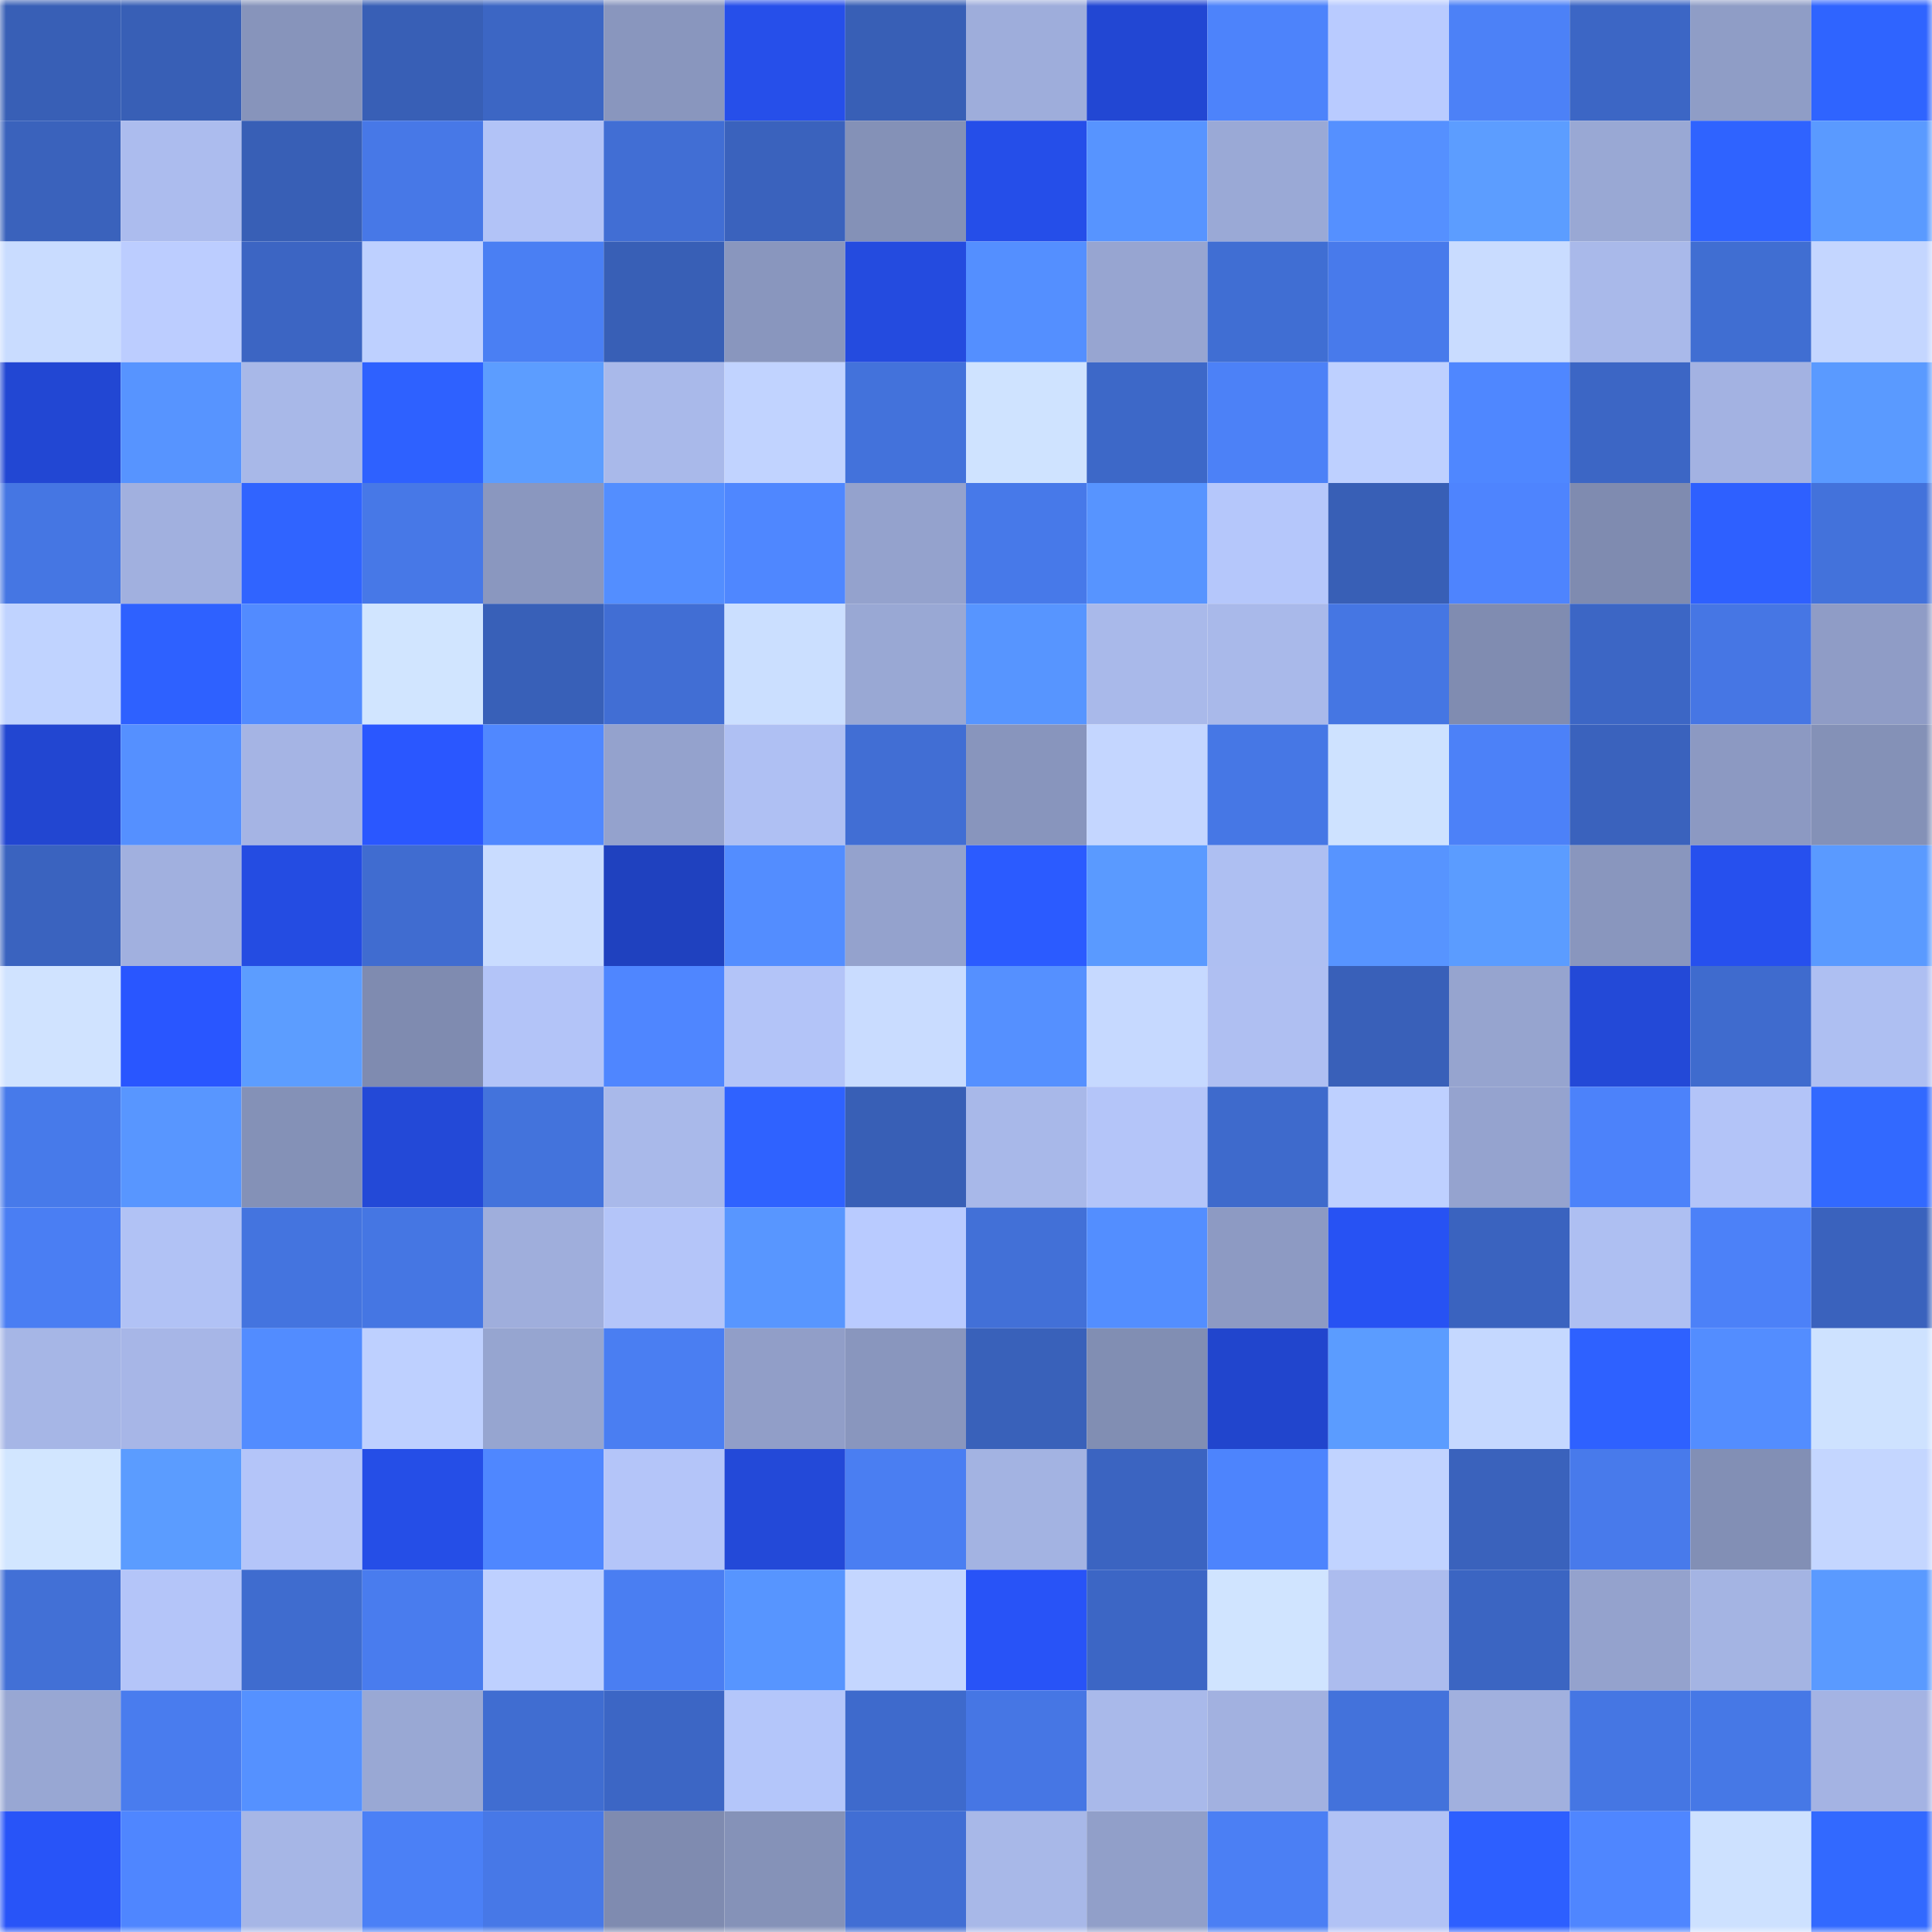 <svg viewBox="0 0 160 160" fill="none" role="img" xmlns="http://www.w3.org/2000/svg" width="240" height="240" name="basenames%2Cbaear.base.eth"><mask id="1987722392" mask-type="alpha" maskUnits="userSpaceOnUse" x="0" y="0" width="160" height="160"><rect width="160" height="160" fill="#FFFFFF"></rect></mask><g mask="url(#1987722392)"><rect x="0" y="0" width="10" height="10" fill="#385fb6"></rect><rect x="10" y="0" width="10" height="10" fill="#385fb6"></rect><rect x="20" y="0" width="10" height="10" fill="#8794bb"></rect><rect x="30" y="0" width="10" height="10" fill="#385fb6"></rect><rect x="40" y="0" width="10" height="10" fill="#3c66c4"></rect><rect x="50" y="0" width="10" height="10" fill="#8996be"></rect><rect x="60" y="0" width="10" height="10" fill="#264fea"></rect><rect x="70" y="0" width="10" height="10" fill="#385fb6"></rect><rect x="80" y="0" width="10" height="10" fill="#9eaddb"></rect><rect x="90" y="0" width="10" height="10" fill="#2247d3"></rect><rect x="100" y="0" width="10" height="10" fill="#4d83fb"></rect><rect x="110" y="0" width="10" height="10" fill="#b9cbff"></rect><rect x="120" y="0" width="10" height="10" fill="#4c81f7"></rect><rect x="130" y="0" width="10" height="10" fill="#3c66c5"></rect><rect x="140" y="0" width="10" height="10" fill="#8f9dc6"></rect><rect x="150" y="0" width="10" height="10" fill="#2f64ff"></rect><rect x="0" y="10" width="10" height="10" fill="#3a62bc"></rect><rect x="10" y="10" width="10" height="10" fill="#acbcee"></rect><rect x="20" y="10" width="10" height="10" fill="#385fb6"></rect><rect x="30" y="10" width="10" height="10" fill="#4778e7"></rect><rect x="40" y="10" width="10" height="10" fill="#b2c3f7"></rect><rect x="50" y="10" width="10" height="10" fill="#416ed4"></rect><rect x="60" y="10" width="10" height="10" fill="#3a62bd"></rect><rect x="70" y="10" width="10" height="10" fill="#8491b7"></rect><rect x="80" y="10" width="10" height="10" fill="#254ee9"></rect><rect x="90" y="10" width="10" height="10" fill="#5794ff"></rect><rect x="100" y="10" width="10" height="10" fill="#9aa9d6"></rect><rect x="110" y="10" width="10" height="10" fill="#5590ff"></rect><rect x="120" y="10" width="10" height="10" fill="#5c9dff"></rect><rect x="130" y="10" width="10" height="10" fill="#99a8d4"></rect><rect x="140" y="10" width="10" height="10" fill="#2f63ff"></rect><rect x="150" y="10" width="10" height="10" fill="#5a9aff"></rect><rect x="0" y="20" width="10" height="10" fill="#c9dcff"></rect><rect x="10" y="20" width="10" height="10" fill="#bccdff"></rect><rect x="20" y="20" width="10" height="10" fill="#3c65c3"></rect><rect x="30" y="20" width="10" height="10" fill="#bed0ff"></rect><rect x="40" y="20" width="10" height="10" fill="#4a7ff3"></rect><rect x="50" y="20" width="10" height="10" fill="#385fb6"></rect><rect x="60" y="20" width="10" height="10" fill="#8996be"></rect><rect x="70" y="20" width="10" height="10" fill="#244bdf"></rect><rect x="80" y="20" width="10" height="10" fill="#548fff"></rect><rect x="90" y="20" width="10" height="10" fill="#97a5d1"></rect><rect x="100" y="20" width="10" height="10" fill="#406ed3"></rect><rect x="110" y="20" width="10" height="10" fill="#487aeb"></rect><rect x="120" y="20" width="10" height="10" fill="#c9dcff"></rect><rect x="130" y="20" width="10" height="10" fill="#a9b9ea"></rect><rect x="140" y="20" width="10" height="10" fill="#406ed2"></rect><rect x="150" y="20" width="10" height="10" fill="#c4d6ff"></rect><rect x="0" y="30" width="10" height="10" fill="#2247d3"></rect><rect x="10" y="30" width="10" height="10" fill="#5794ff"></rect><rect x="20" y="30" width="10" height="10" fill="#a8b8e8"></rect><rect x="30" y="30" width="10" height="10" fill="#2e61ff"></rect><rect x="40" y="30" width="10" height="10" fill="#5c9dff"></rect><rect x="50" y="30" width="10" height="10" fill="#a9b9ea"></rect><rect x="60" y="30" width="10" height="10" fill="#c1d3ff"></rect><rect x="70" y="30" width="10" height="10" fill="#4372db"></rect><rect x="80" y="30" width="10" height="10" fill="#cfe3ff"></rect><rect x="90" y="30" width="10" height="10" fill="#3d68c8"></rect><rect x="100" y="30" width="10" height="10" fill="#4c81f7"></rect><rect x="110" y="30" width="10" height="10" fill="#bed0ff"></rect><rect x="120" y="30" width="10" height="10" fill="#4f87ff"></rect><rect x="130" y="30" width="10" height="10" fill="#3c66c5"></rect><rect x="140" y="30" width="10" height="10" fill="#a3b2e2"></rect><rect x="150" y="30" width="10" height="10" fill="#5a9aff"></rect><rect x="0" y="40" width="10" height="10" fill="#4576e3"></rect><rect x="10" y="40" width="10" height="10" fill="#a1b0df"></rect><rect x="20" y="40" width="10" height="10" fill="#3064ff"></rect><rect x="30" y="40" width="10" height="10" fill="#4778e7"></rect><rect x="40" y="40" width="10" height="10" fill="#8a97bf"></rect><rect x="50" y="40" width="10" height="10" fill="#538eff"></rect><rect x="60" y="40" width="10" height="10" fill="#4f87ff"></rect><rect x="70" y="40" width="10" height="10" fill="#94a2cd"></rect><rect x="80" y="40" width="10" height="10" fill="#4779e9"></rect><rect x="90" y="40" width="10" height="10" fill="#5794ff"></rect><rect x="100" y="40" width="10" height="10" fill="#b5c7fb"></rect><rect x="110" y="40" width="10" height="10" fill="#385fb6"></rect><rect x="120" y="40" width="10" height="10" fill="#4e84fe"></rect><rect x="130" y="40" width="10" height="10" fill="#7f8bb0"></rect><rect x="140" y="40" width="10" height="10" fill="#2e60ff"></rect><rect x="150" y="40" width="10" height="10" fill="#4372db"></rect><rect x="0" y="50" width="10" height="10" fill="#c0d3ff"></rect><rect x="10" y="50" width="10" height="10" fill="#2e61ff"></rect><rect x="20" y="50" width="10" height="10" fill="#528bff"></rect><rect x="30" y="50" width="10" height="10" fill="#d1e5ff"></rect><rect x="40" y="50" width="10" height="10" fill="#3860b8"></rect><rect x="50" y="50" width="10" height="10" fill="#416ed4"></rect><rect x="60" y="50" width="10" height="10" fill="#cbdfff"></rect><rect x="70" y="50" width="10" height="10" fill="#99a8d4"></rect><rect x="80" y="50" width="10" height="10" fill="#5795ff"></rect><rect x="90" y="50" width="10" height="10" fill="#a9b9ea"></rect><rect x="100" y="50" width="10" height="10" fill="#a9b9ea"></rect><rect x="110" y="50" width="10" height="10" fill="#4576e3"></rect><rect x="120" y="50" width="10" height="10" fill="#808cb1"></rect><rect x="130" y="50" width="10" height="10" fill="#3c66c5"></rect><rect x="140" y="50" width="10" height="10" fill="#4676e4"></rect><rect x="150" y="50" width="10" height="10" fill="#8f9cc6"></rect><rect x="0" y="60" width="10" height="10" fill="#2246d1"></rect><rect x="10" y="60" width="10" height="10" fill="#5590ff"></rect><rect x="20" y="60" width="10" height="10" fill="#a5b4e4"></rect><rect x="30" y="60" width="10" height="10" fill="#2a57ff"></rect><rect x="40" y="60" width="10" height="10" fill="#5088ff"></rect><rect x="50" y="60" width="10" height="10" fill="#94a2cd"></rect><rect x="60" y="60" width="10" height="10" fill="#afc0f3"></rect><rect x="70" y="60" width="10" height="10" fill="#416ed4"></rect><rect x="80" y="60" width="10" height="10" fill="#8895bd"></rect><rect x="90" y="60" width="10" height="10" fill="#c4d6ff"></rect><rect x="100" y="60" width="10" height="10" fill="#4677e5"></rect><rect x="110" y="60" width="10" height="10" fill="#cee2ff"></rect><rect x="120" y="60" width="10" height="10" fill="#4c81f8"></rect><rect x="130" y="60" width="10" height="10" fill="#3a62bd"></rect><rect x="140" y="60" width="10" height="10" fill="#8c99c2"></rect><rect x="150" y="60" width="10" height="10" fill="#8491b7"></rect><rect x="0" y="70" width="10" height="10" fill="#3a63bf"></rect><rect x="10" y="70" width="10" height="10" fill="#a1b0df"></rect><rect x="20" y="70" width="10" height="10" fill="#244ce2"></rect><rect x="30" y="70" width="10" height="10" fill="#406cd0"></rect><rect x="40" y="70" width="10" height="10" fill="#c9dcff"></rect><rect x="50" y="70" width="10" height="10" fill="#1f41bf"></rect><rect x="60" y="70" width="10" height="10" fill="#538dff"></rect><rect x="70" y="70" width="10" height="10" fill="#94a2cd"></rect><rect x="80" y="70" width="10" height="10" fill="#2b5bff"></rect><rect x="90" y="70" width="10" height="10" fill="#5a9aff"></rect><rect x="100" y="70" width="10" height="10" fill="#aebff2"></rect><rect x="110" y="70" width="10" height="10" fill="#5794ff"></rect><rect x="120" y="70" width="10" height="10" fill="#5b9cff"></rect><rect x="130" y="70" width="10" height="10" fill="#8996be"></rect><rect x="140" y="70" width="10" height="10" fill="#2650ee"></rect><rect x="150" y="70" width="10" height="10" fill="#5a9aff"></rect><rect x="0" y="80" width="10" height="10" fill="#d0e3ff"></rect><rect x="10" y="80" width="10" height="10" fill="#2956ff"></rect><rect x="20" y="80" width="10" height="10" fill="#5c9dff"></rect><rect x="30" y="80" width="10" height="10" fill="#7f8bb0"></rect><rect x="40" y="80" width="10" height="10" fill="#b3c4f8"></rect><rect x="50" y="80" width="10" height="10" fill="#4f86ff"></rect><rect x="60" y="80" width="10" height="10" fill="#b3c4f8"></rect><rect x="70" y="80" width="10" height="10" fill="#c9dcff"></rect><rect x="80" y="80" width="10" height="10" fill="#5590ff"></rect><rect x="90" y="80" width="10" height="10" fill="#c6d9ff"></rect><rect x="100" y="80" width="10" height="10" fill="#afbff2"></rect><rect x="110" y="80" width="10" height="10" fill="#3960b9"></rect><rect x="120" y="80" width="10" height="10" fill="#96a4cf"></rect><rect x="130" y="80" width="10" height="10" fill="#2349d7"></rect><rect x="140" y="80" width="10" height="10" fill="#3f6bce"></rect><rect x="150" y="80" width="10" height="10" fill="#aebff2"></rect><rect x="0" y="90" width="10" height="10" fill="#477aea"></rect><rect x="10" y="90" width="10" height="10" fill="#5896ff"></rect><rect x="20" y="90" width="10" height="10" fill="#8491b7"></rect><rect x="30" y="90" width="10" height="10" fill="#2349d7"></rect><rect x="40" y="90" width="10" height="10" fill="#4373dc"></rect><rect x="50" y="90" width="10" height="10" fill="#a9b9ea"></rect><rect x="60" y="90" width="10" height="10" fill="#2f62ff"></rect><rect x="70" y="90" width="10" height="10" fill="#385fb6"></rect><rect x="80" y="90" width="10" height="10" fill="#a8b8e9"></rect><rect x="90" y="90" width="10" height="10" fill="#b4c5f9"></rect><rect x="100" y="90" width="10" height="10" fill="#3e6acc"></rect><rect x="110" y="90" width="10" height="10" fill="#bed0ff"></rect><rect x="120" y="90" width="10" height="10" fill="#95a3cf"></rect><rect x="130" y="90" width="10" height="10" fill="#4c82fa"></rect><rect x="140" y="90" width="10" height="10" fill="#b3c4f8"></rect><rect x="150" y="90" width="10" height="10" fill="#3269ff"></rect><rect x="0" y="100" width="10" height="10" fill="#4a7ef3"></rect><rect x="10" y="100" width="10" height="10" fill="#b1c2f5"></rect><rect x="20" y="100" width="10" height="10" fill="#4474df"></rect><rect x="30" y="100" width="10" height="10" fill="#4576e3"></rect><rect x="40" y="100" width="10" height="10" fill="#9faedc"></rect><rect x="50" y="100" width="10" height="10" fill="#b4c5f9"></rect><rect x="60" y="100" width="10" height="10" fill="#5896ff"></rect><rect x="70" y="100" width="10" height="10" fill="#b9cbff"></rect><rect x="80" y="100" width="10" height="10" fill="#4270d7"></rect><rect x="90" y="100" width="10" height="10" fill="#538eff"></rect><rect x="100" y="100" width="10" height="10" fill="#8d9ac3"></rect><rect x="110" y="100" width="10" height="10" fill="#2752f3"></rect><rect x="120" y="100" width="10" height="10" fill="#3a63bf"></rect><rect x="130" y="100" width="10" height="10" fill="#aebff2"></rect><rect x="140" y="100" width="10" height="10" fill="#4c81f8"></rect><rect x="150" y="100" width="10" height="10" fill="#3a62bd"></rect><rect x="0" y="110" width="10" height="10" fill="#a6b6e6"></rect><rect x="10" y="110" width="10" height="10" fill="#a7b6e7"></rect><rect x="20" y="110" width="10" height="10" fill="#528cff"></rect><rect x="30" y="110" width="10" height="10" fill="#bed0ff"></rect><rect x="40" y="110" width="10" height="10" fill="#96a5d0"></rect><rect x="50" y="110" width="10" height="10" fill="#4a7ef2"></rect><rect x="60" y="110" width="10" height="10" fill="#919ec8"></rect><rect x="70" y="110" width="10" height="10" fill="#8996be"></rect><rect x="80" y="110" width="10" height="10" fill="#3961ba"></rect><rect x="90" y="110" width="10" height="10" fill="#818eb3"></rect><rect x="100" y="110" width="10" height="10" fill="#2145cd"></rect><rect x="110" y="110" width="10" height="10" fill="#5b9cff"></rect><rect x="120" y="110" width="10" height="10" fill="#c5d8ff"></rect><rect x="130" y="110" width="10" height="10" fill="#2e61ff"></rect><rect x="140" y="110" width="10" height="10" fill="#538dff"></rect><rect x="150" y="110" width="10" height="10" fill="#cee2ff"></rect><rect x="0" y="120" width="10" height="10" fill="#d2e6ff"></rect><rect x="10" y="120" width="10" height="10" fill="#5b9cff"></rect><rect x="20" y="120" width="10" height="10" fill="#b4c5f9"></rect><rect x="30" y="120" width="10" height="10" fill="#254ee7"></rect><rect x="40" y="120" width="10" height="10" fill="#4f87ff"></rect><rect x="50" y="120" width="10" height="10" fill="#b4c5f9"></rect><rect x="60" y="120" width="10" height="10" fill="#2349d8"></rect><rect x="70" y="120" width="10" height="10" fill="#4a7ef2"></rect><rect x="80" y="120" width="10" height="10" fill="#a3b3e2"></rect><rect x="90" y="120" width="10" height="10" fill="#3b64c1"></rect><rect x="100" y="120" width="10" height="10" fill="#4d84fd"></rect><rect x="110" y="120" width="10" height="10" fill="#c1d3ff"></rect><rect x="120" y="120" width="10" height="10" fill="#3a62bc"></rect><rect x="130" y="120" width="10" height="10" fill="#487aeb"></rect><rect x="140" y="120" width="10" height="10" fill="#828fb5"></rect><rect x="150" y="120" width="10" height="10" fill="#c4d6ff"></rect><rect x="0" y="130" width="10" height="10" fill="#4270d6"></rect><rect x="10" y="130" width="10" height="10" fill="#b4c5f9"></rect><rect x="20" y="130" width="10" height="10" fill="#3f6ccf"></rect><rect x="30" y="130" width="10" height="10" fill="#497cee"></rect><rect x="40" y="130" width="10" height="10" fill="#bed0ff"></rect><rect x="50" y="130" width="10" height="10" fill="#4a7ef2"></rect><rect x="60" y="130" width="10" height="10" fill="#5795ff"></rect><rect x="70" y="130" width="10" height="10" fill="#c4d6ff"></rect><rect x="80" y="130" width="10" height="10" fill="#2853f7"></rect><rect x="90" y="130" width="10" height="10" fill="#3c66c5"></rect><rect x="100" y="130" width="10" height="10" fill="#d0e4ff"></rect><rect x="110" y="130" width="10" height="10" fill="#acbcee"></rect><rect x="120" y="130" width="10" height="10" fill="#3b65c2"></rect><rect x="130" y="130" width="10" height="10" fill="#94a2cd"></rect><rect x="140" y="130" width="10" height="10" fill="#a4b4e3"></rect><rect x="150" y="130" width="10" height="10" fill="#5a9aff"></rect><rect x="0" y="140" width="10" height="10" fill="#98a7d3"></rect><rect x="10" y="140" width="10" height="10" fill="#497cee"></rect><rect x="20" y="140" width="10" height="10" fill="#5591ff"></rect><rect x="30" y="140" width="10" height="10" fill="#99a8d4"></rect><rect x="40" y="140" width="10" height="10" fill="#406dd1"></rect><rect x="50" y="140" width="10" height="10" fill="#3c66c5"></rect><rect x="60" y="140" width="10" height="10" fill="#b4c6fa"></rect><rect x="70" y="140" width="10" height="10" fill="#3e6acc"></rect><rect x="80" y="140" width="10" height="10" fill="#4676e4"></rect><rect x="90" y="140" width="10" height="10" fill="#a9b9ea"></rect><rect x="100" y="140" width="10" height="10" fill="#a2b1e0"></rect><rect x="110" y="140" width="10" height="10" fill="#4372db"></rect><rect x="120" y="140" width="10" height="10" fill="#a1b0de"></rect><rect x="130" y="140" width="10" height="10" fill="#4576e3"></rect><rect x="140" y="140" width="10" height="10" fill="#4678e6"></rect><rect x="150" y="140" width="10" height="10" fill="#a4b3e3"></rect><rect x="0" y="150" width="10" height="10" fill="#2854f8"></rect><rect x="10" y="150" width="10" height="10" fill="#4f86ff"></rect><rect x="20" y="150" width="10" height="10" fill="#a6b6e6"></rect><rect x="30" y="150" width="10" height="10" fill="#4b80f6"></rect><rect x="40" y="150" width="10" height="10" fill="#4778e7"></rect><rect x="50" y="150" width="10" height="10" fill="#7f8bb0"></rect><rect x="60" y="150" width="10" height="10" fill="#8592b8"></rect><rect x="70" y="150" width="10" height="10" fill="#416ed4"></rect><rect x="80" y="150" width="10" height="10" fill="#a8b8e8"></rect><rect x="90" y="150" width="10" height="10" fill="#919fc9"></rect><rect x="100" y="150" width="10" height="10" fill="#4b7ff4"></rect><rect x="110" y="150" width="10" height="10" fill="#b1c2f5"></rect><rect x="120" y="150" width="10" height="10" fill="#2d5fff"></rect><rect x="130" y="150" width="10" height="10" fill="#4f86ff"></rect><rect x="140" y="150" width="10" height="10" fill="#cde1ff"></rect><rect x="150" y="150" width="10" height="10" fill="#3269ff"></rect></g></svg>